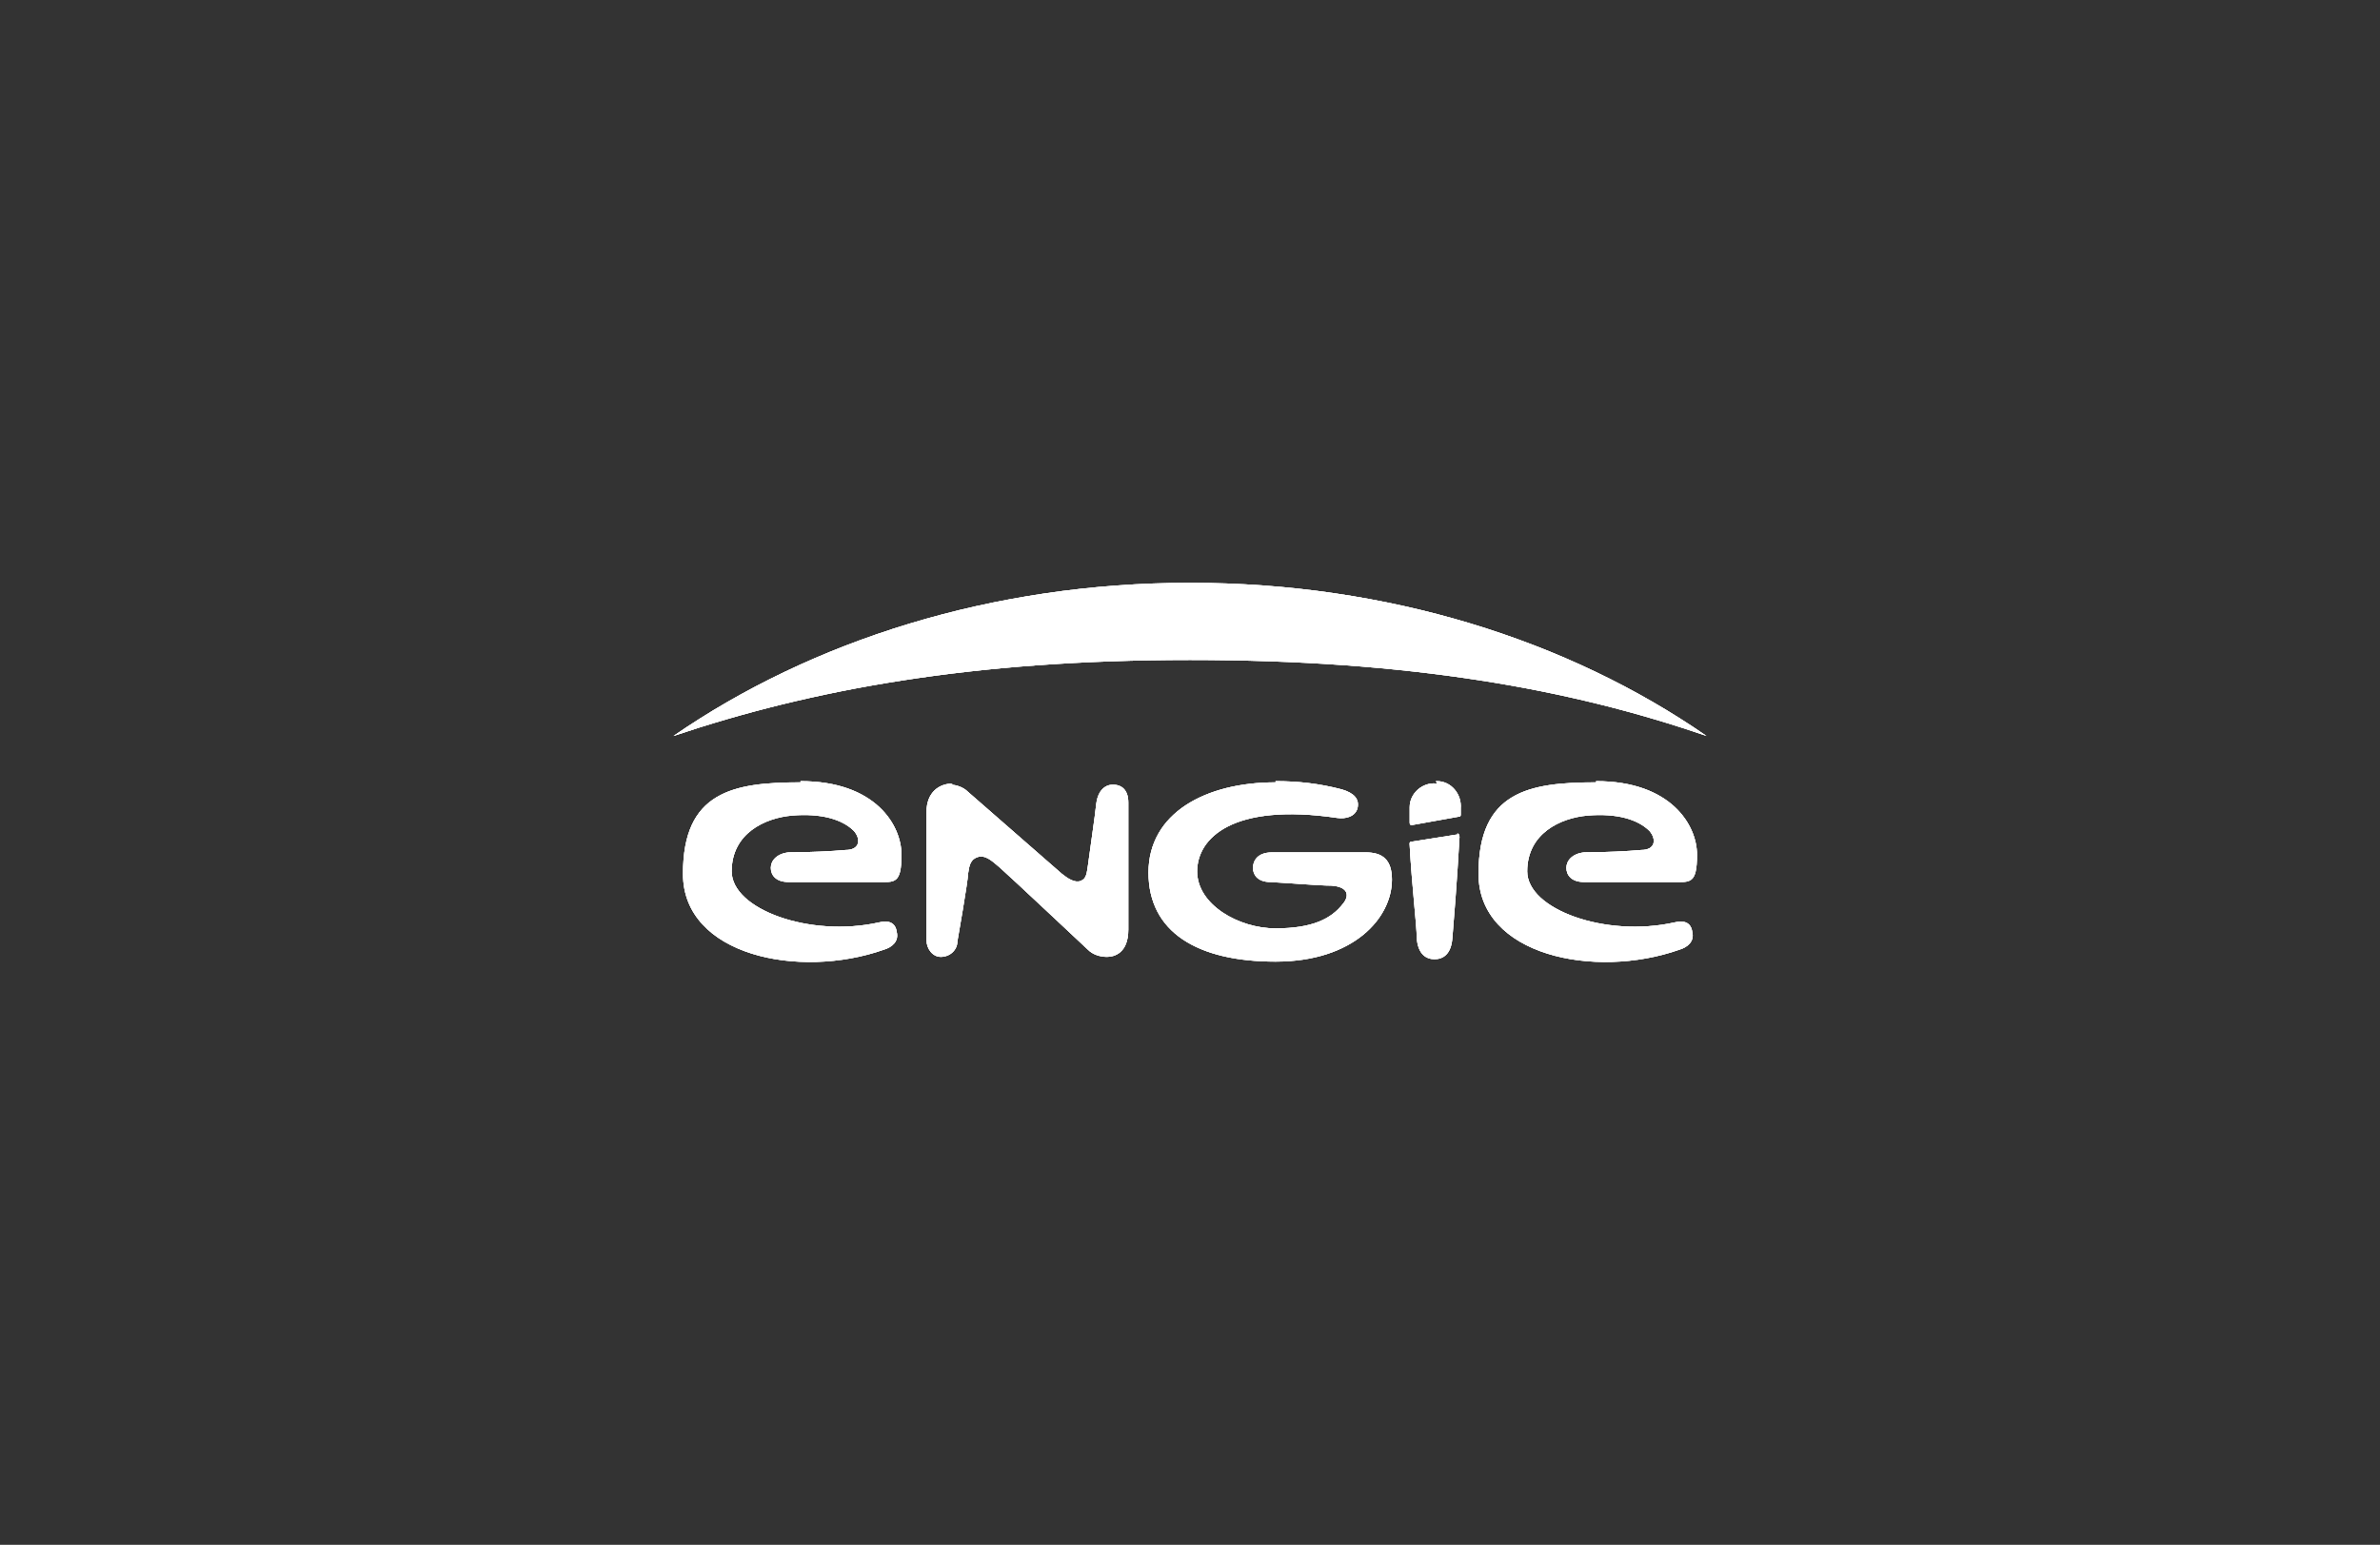<svg xmlns="http://www.w3.org/2000/svg" xmlns:xlink="http://www.w3.org/1999/xlink" id="Calque_2" data-name="Calque 2" viewBox="0 0 570 370"><rect x="0" y="0" width="570" height="370" fill="#333333" stroke="none"/><defs><style> .cls-1 { fill: none; } .cls-2 { clip-path: url(#clippath-1); } .cls-3 { fill: #fff; } .cls-4 { clip-path: url(#clippath); } </style><clipPath id="clippath"><path class="cls-1" d="M285,139.59c47.21,0,90.43,13.65,123.7,36.68-32.99-11.37-71.38-18.2-123.7-18.2s-90.72,7.11-123.7,18.2c32.99-22.75,76.21-36.68,123.7-36.68ZM343.87,187.09h.28c3.41,0,5.97,3.13,5.69,6.54v1.42c0,.28,0,.57-.57.57l-11.09,1.99c-.28,0-.57,0-.57-.57v-3.7c0-3.41,3.13-5.97,6.26-5.69h.57-.28l-.28-.57ZM227.56,187.94c1.42,0,3.13.57,4.27,1.71l22.47,19.62c1.42,1.14,3.13,2.28,4.55,1.71,1.42-.57,1.42-1.99,1.71-3.7.28-2.28,1.71-11.94,1.99-14.79.28-2.56,1.71-4.55,3.98-4.55s3.7,1.42,3.7,4.27v30.43c0,5.69-3.41,6.54-5.12,6.54s-3.41-.57-4.55-1.71c0,0-18.77-17.63-21.04-19.62-2.27-1.99-3.7-3.13-5.4-2.56-1.71.57-1.99,1.99-2.27,3.98,0,1.71-2.56,16.21-2.56,16.21,0,1.99-1.71,3.7-3.98,3.7-1.99,0-3.41-1.99-3.41-3.98v-30.71c0-4.83,3.13-6.83,6.26-6.83l-.57.28ZM348.98,199.6h0c.28,0,.57.28.57.85-.57,10.24-1.42,20.76-1.71,24.17-.28,3.98-2.28,5.12-4.27,5.12s-3.98-1.14-4.27-5.12c0-3.13-1.14-11.94-1.71-22.47,0-.28,0-.57.57-.57l10.81-1.71h.28l-.28-.28ZM305.48,187.09c5.4,0,10.52.57,15.92,1.99,2.84.85,4.27,2.27,3.7,4.55-.57,1.99-2.84,2.56-4.83,2.28-25.02-3.7-33.56,4.83-33.56,12.8s9.95,13.65,18.77,13.65,13.37-2.27,16.21-5.97c1.42-1.71,1.42-3.98-2.84-4.27-2.84,0-9.38-.57-14.5-.85-3.41,0-4.27-1.99-4.27-3.41s.85-3.7,4.55-3.7h22.47c3.98,0,6.26,1.71,6.26,6.54,0,9.1-9.1,19.62-27.87,19.62s-30.43-7.11-30.43-21.33,13.65-21.61,30.43-21.61v-.28ZM191.73,187.09c17.92,0,24.17,10.52,24.17,17.63s-1.71,6.54-5.69,6.54h-21.33c-3.13,0-4.27-1.71-4.27-3.41s1.42-3.41,4.27-3.7c4.83,0,10.52-.28,13.65-.57,3.41,0,3.7-2.56,1.99-4.55-2.84-2.84-7.96-4.27-14.79-3.7-6.54.57-14.5,4.27-14.5,13.37s18.77,15.92,35.26,12.23c2.27-.57,3.98,0,4.27,2.28.57,2.27-1.14,3.7-3.13,4.27-20.19,7.11-48.06,1.42-48.06-18.2s11.94-21.9,28.15-21.9v-.28ZM382.26,187.09c17.92,0,24.17,10.52,24.17,17.63s-1.71,6.54-5.69,6.54h-21.33c-3.13,0-4.27-1.71-4.27-3.41s1.42-3.41,4.27-3.7c4.83,0,10.52-.28,13.65-.57,3.41,0,3.7-2.56,1.99-4.55-2.84-2.84-7.96-4.27-14.79-3.7-6.54.57-14.5,4.27-14.5,13.37s18.77,15.92,35.26,12.23c2.28-.57,3.98,0,4.27,2.28.57,2.27-1.14,3.7-3.13,4.27-20.19,7.11-48.06,1.42-48.06-18.2s11.94-21.9,28.15-21.9v-.28Z"></path></clipPath><clipPath id="clippath-1"><rect class="cls-1" x="70.58" y="48.59" width="443.62" height="273"></rect></clipPath></defs><g id="Calque_1-2" data-name="Calque 1"><g><rect class="cls-1" width="570" height="370"></rect><g><path class="cls-3" d="M285,139.59c47.21,0,90.43,13.65,123.7,36.68-32.99-11.37-71.38-18.2-123.7-18.2s-90.72,7.11-123.7,18.2c32.99-22.75,76.21-36.68,123.7-36.68ZM343.87,187.09h.28c3.41,0,5.97,3.13,5.69,6.54v1.42c0,.28,0,.57-.57.57l-11.09,1.99h0c-.28,0-.57,0-.57-.57v-3.7c0-3.41,3.13-5.97,6.26-5.69h.57-.28l-.28-.57ZM227.56,187.94c1.42,0,3.13.57,4.27,1.71l22.47,19.62c1.42,1.14,3.13,2.27,4.55,1.71s1.42-1.99,1.71-3.7c.28-2.27,1.71-11.94,1.99-14.79.28-2.56,1.71-4.55,3.98-4.55s3.7,1.42,3.7,4.27v30.43c0,5.69-3.41,6.54-5.12,6.54s-3.41-.57-4.55-1.71c0,0-18.77-17.63-21.04-19.62-2.27-1.99-3.7-3.13-5.4-2.56-1.71.57-1.99,1.99-2.27,3.98,0,1.71-2.56,16.21-2.56,16.21,0,1.99-1.71,3.7-3.98,3.7h0c-1.99,0-3.41-1.99-3.41-3.98v-30.71c0-4.83,3.13-6.82,6.26-6.82l-.57.28ZM348.98,199.6h0c.28,0,.57.28.57.85-.57,10.24-1.42,20.76-1.71,24.17-.28,3.98-2.28,5.12-4.27,5.12s-3.98-1.14-4.27-5.12c0-3.13-1.14-11.94-1.71-22.47,0-.28,0-.57.57-.57l10.81-1.71h.28l-.28-.28ZM305.48,187.09c5.4,0,10.52.57,15.92,1.99,2.84.85,4.27,2.27,3.7,4.55-.57,1.99-2.84,2.56-4.83,2.27-25.02-3.7-33.56,4.83-33.56,12.8s9.95,13.65,18.77,13.65,13.37-2.27,16.21-5.97c1.42-1.71,1.42-3.98-2.84-4.27-2.84,0-9.38-.57-14.5-.85-3.41,0-4.27-1.99-4.27-3.41s.85-3.7,4.55-3.7h22.47c3.98,0,6.26,1.71,6.26,6.54,0,9.1-9.1,19.62-27.87,19.62s-30.43-7.11-30.43-21.33,13.65-21.61,30.43-21.61v-.28ZM191.73,187.09c17.92,0,24.17,10.52,24.17,17.63s-1.71,6.54-5.69,6.54h-21.33c-3.13,0-4.27-1.71-4.27-3.41s1.42-3.41,4.27-3.7c4.83,0,10.52-.28,13.65-.57,3.41,0,3.7-2.56,1.99-4.55-2.84-2.84-7.96-4.27-14.79-3.7-6.54.57-14.5,4.27-14.5,13.37s18.77,15.92,35.26,12.23c2.27-.57,3.98,0,4.27,2.27.57,2.27-1.14,3.7-3.13,4.27-20.19,7.11-48.06,1.42-48.06-18.2s11.94-21.9,28.15-21.9v-.28ZM382.26,187.09c17.92,0,24.17,10.52,24.17,17.63s-1.71,6.54-5.69,6.54h-21.33c-3.13,0-4.27-1.71-4.27-3.41s1.42-3.41,4.27-3.7c4.83,0,10.52-.28,13.65-.57,3.41,0,3.7-2.56,1.99-4.55-2.84-2.84-7.96-4.27-14.79-3.7-6.54.57-14.5,4.27-14.5,13.37s18.77,15.92,35.26,12.23c2.28-.57,3.98,0,4.27,2.27.57,2.27-1.14,3.7-3.13,4.27-20.19,7.11-48.06,1.42-48.06-18.2s11.94-21.9,28.15-21.9v-.28Z"></path><g class="cls-4"><g><rect class="cls-3" x="70.58" y="48.59" width="443.62" height="273"></rect><g class="cls-2"><rect class="cls-3" x="147.36" y="125.38" width="275.56" height="118.87"></rect></g></g></g></g></g></g></svg>